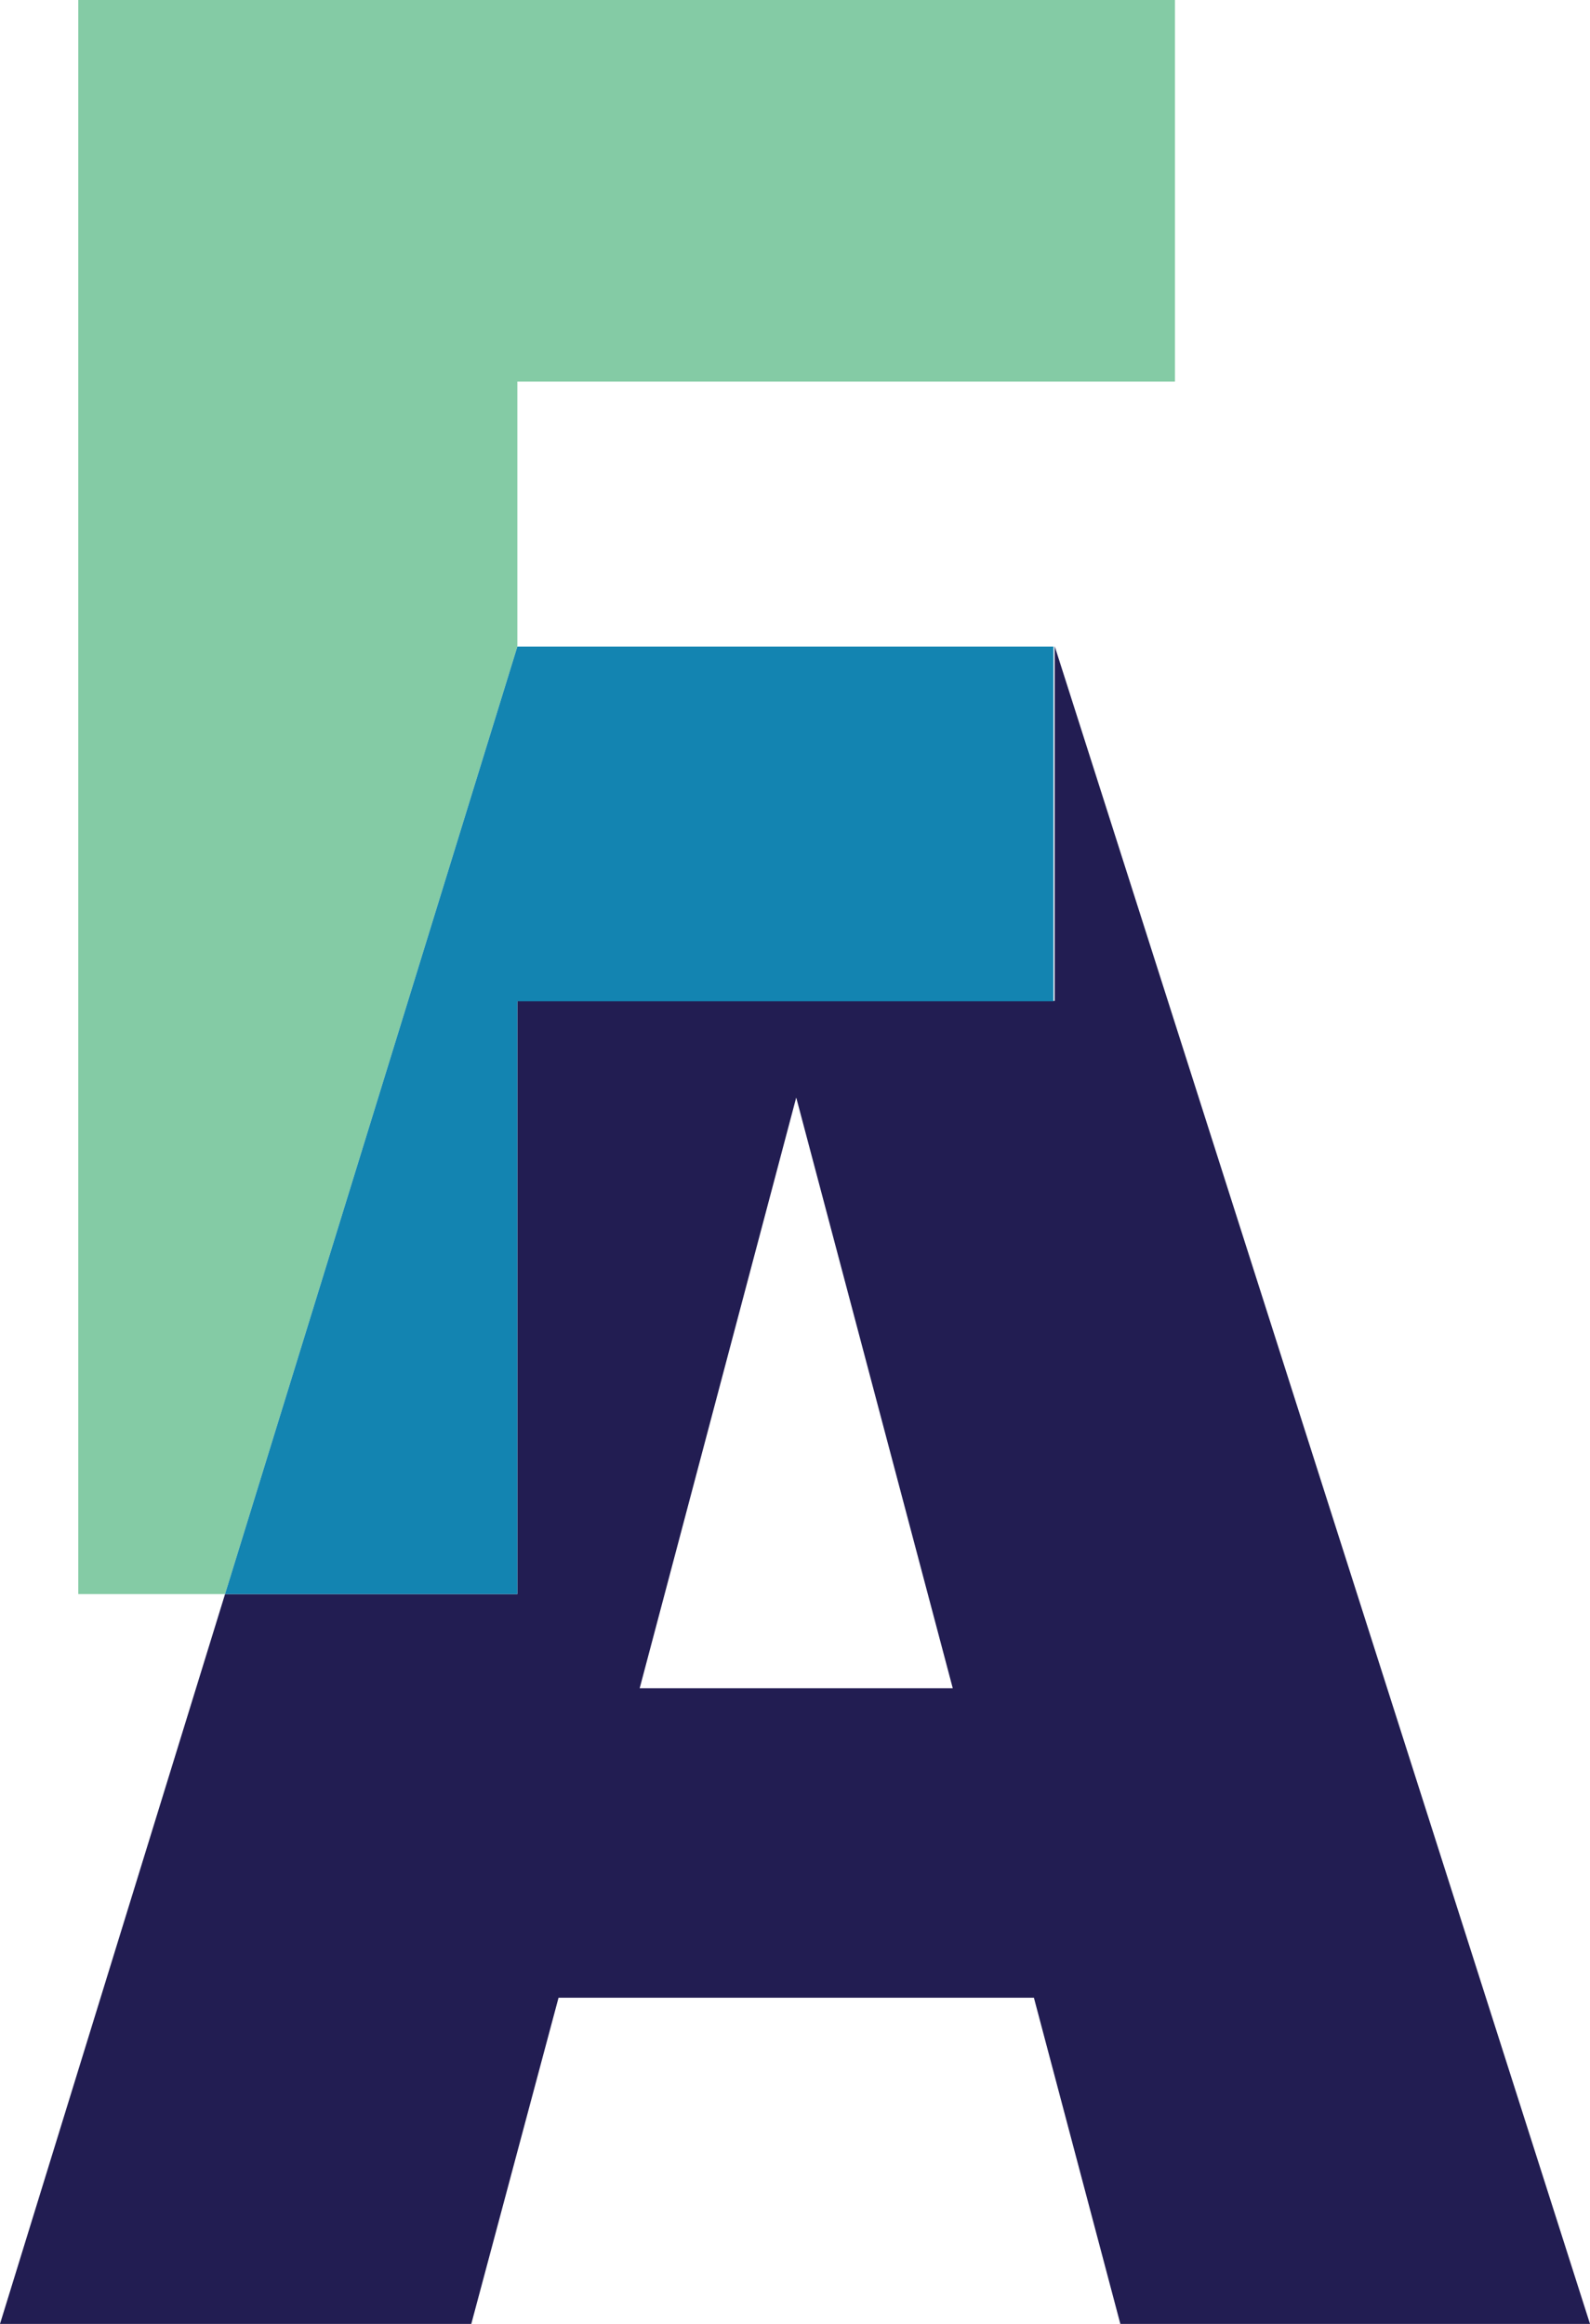 <svg xmlns="http://www.w3.org/2000/svg" viewBox="0 0 39 57"><g id="Layer_2" data-name="Layer 2"><g id="Layer_1-2" data-name="Layer 1"><polygon points="28.82 0 28.82 9.36 12.69 9.36 12.69 15.86 5.52 39.1 1.92 39.1 1.92 0 28.82 0" fill="#84cba5"/><path d="M25.87,15.85h0v8.7H12.69V39.1H5.52L0,57H11.56l2.14-8H25.36l2.12,8H39ZM15.69,41.41l3.84-14.49,3.84,14.49Z" fill="#221d52"/><polygon points="25.84 15.86 25.84 24.56 12.69 24.56 12.69 39.1 5.52 39.1 12.69 15.86 25.84 15.86" fill="#1384b1"/></g></g></svg>